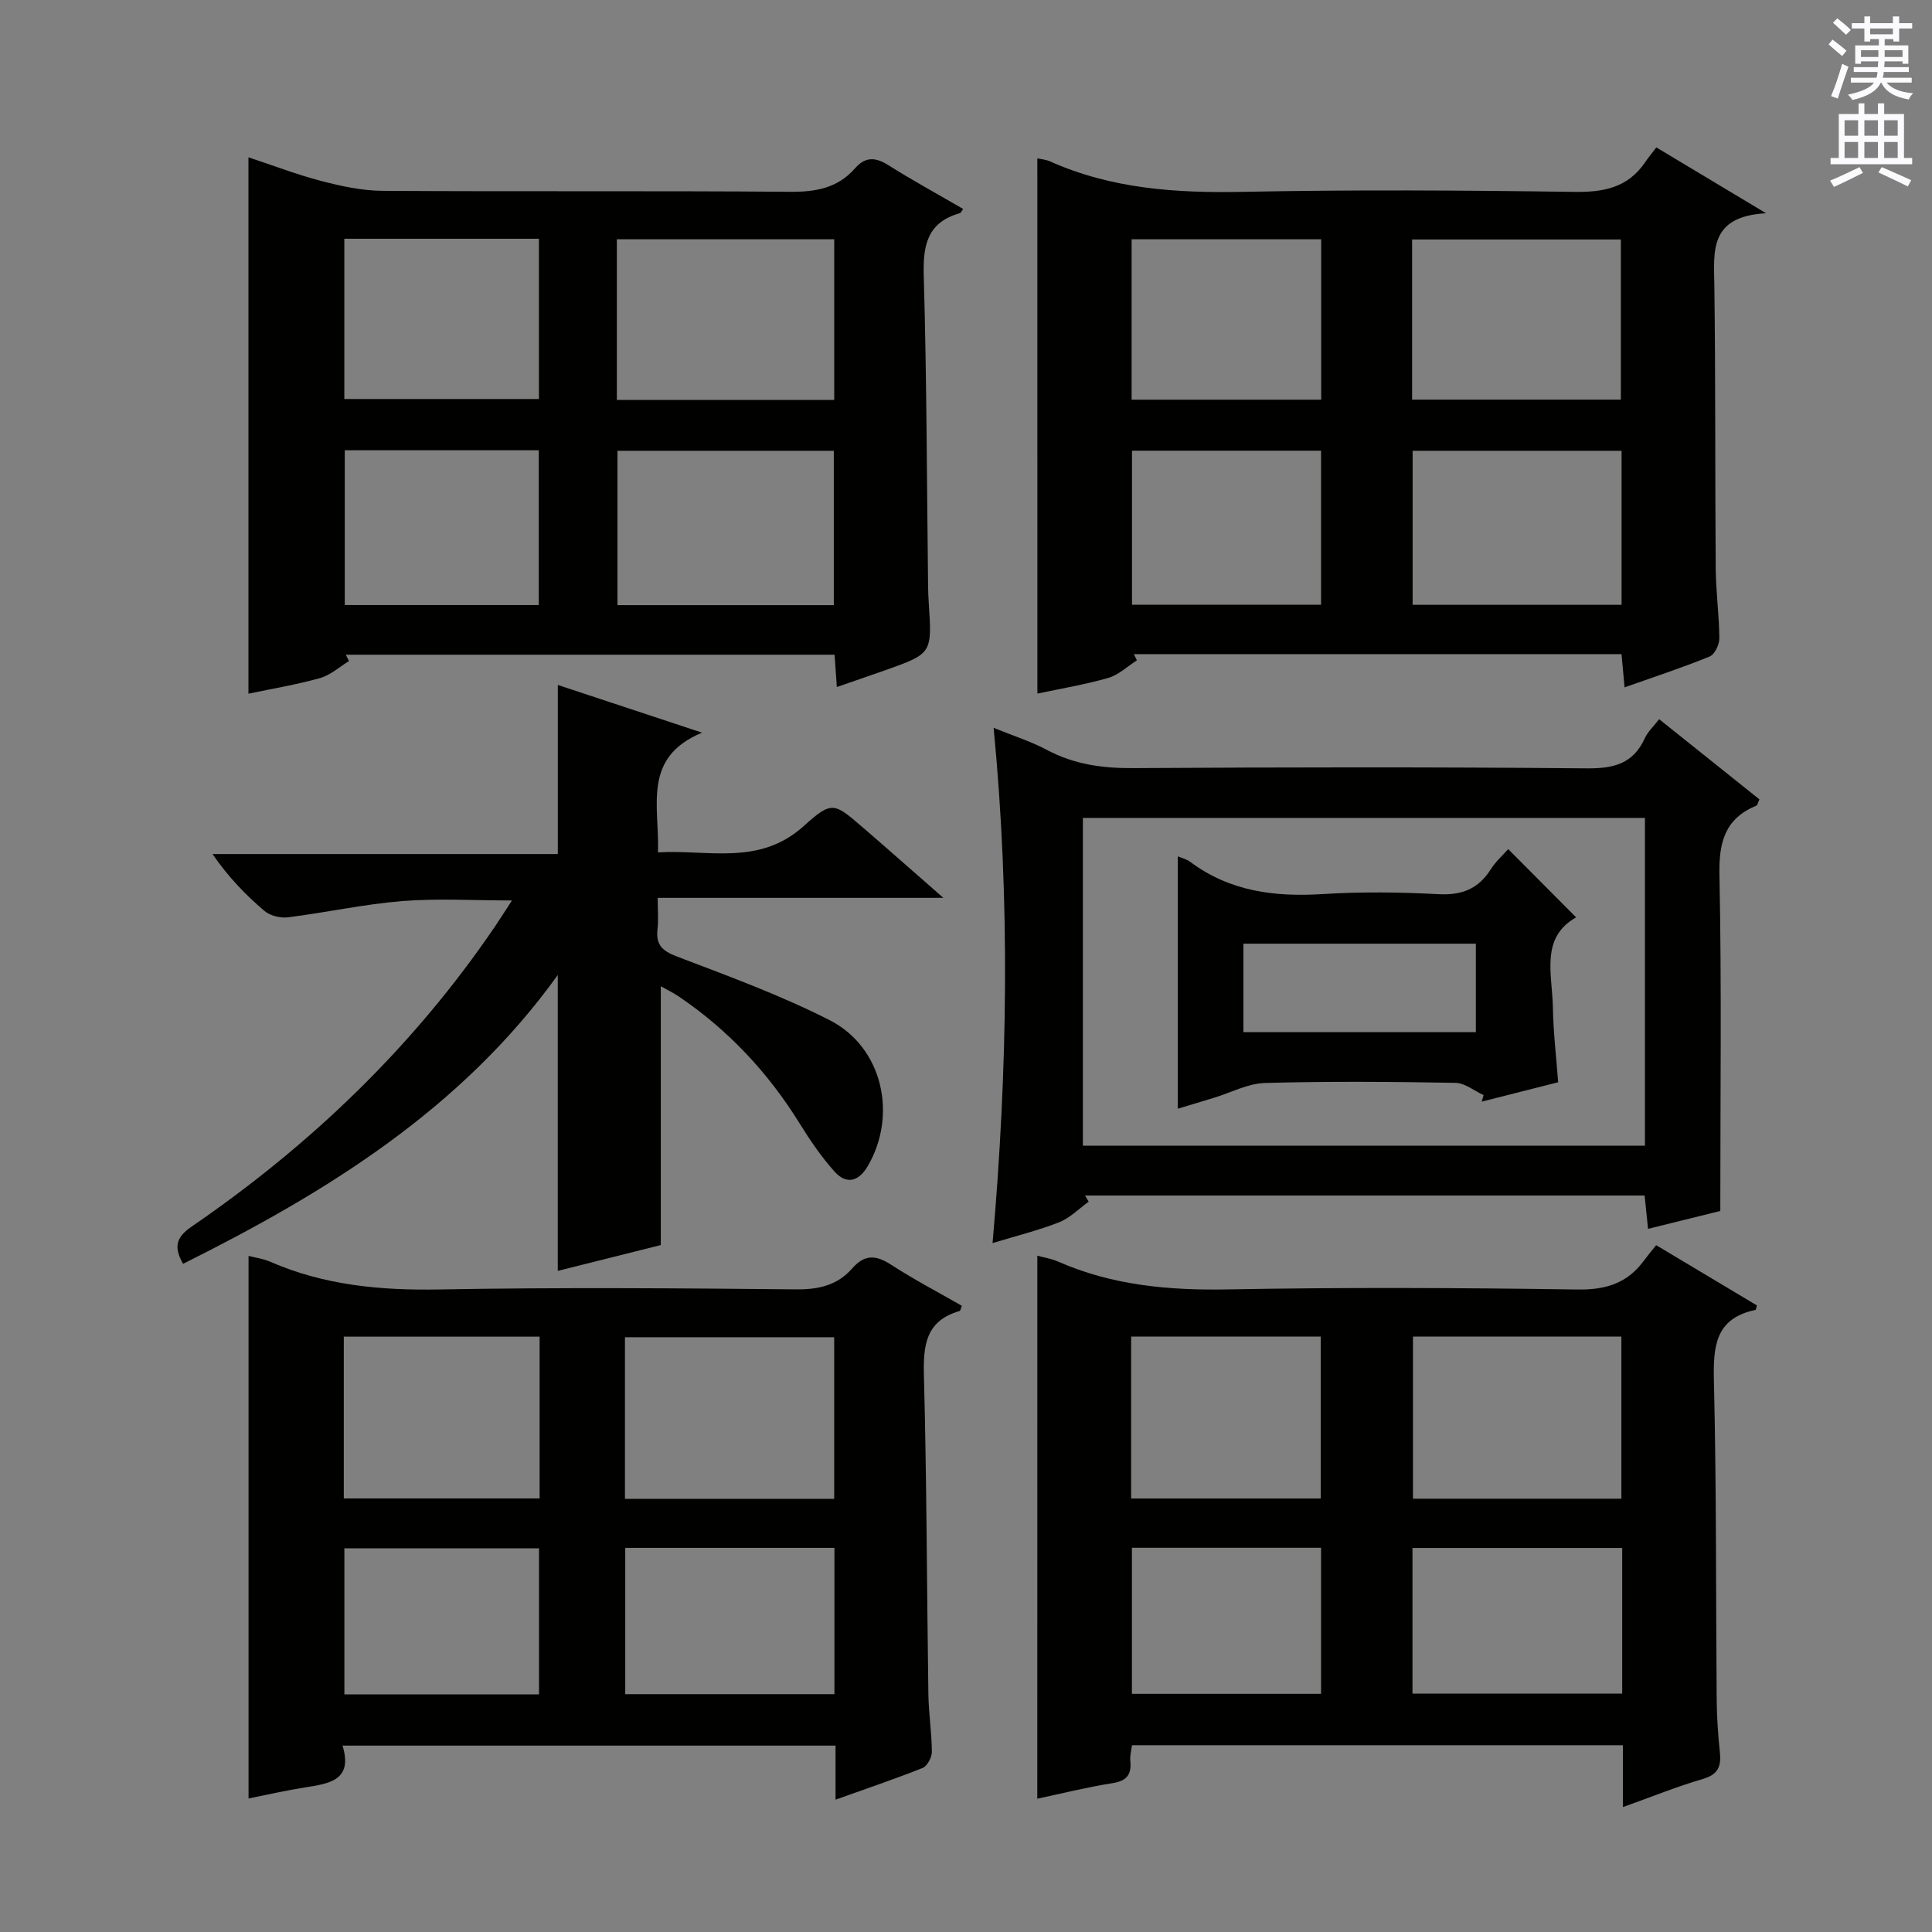 <svg enable-background="new 0 0 400 400" viewBox="0 0 400 400" xmlns="http://www.w3.org/2000/svg"><rect x="0" y="0" width="400" height="400" fill="#808080" stroke="none"/><g fill="#010100"><path d="m214.77 259.98c1.22.34 2.86.59 4.32 1.23 11.2 4.91 22.89 5.97 35.05 5.75 24.14-.45 48.3-.34 72.44.02 5.85.09 10.29-1.27 13.72-5.91.79-1.07 1.65-2.1 2.59-3.27 7.29 4.36 14.08 8.42 20.85 12.47-.12.41-.16.91-.29.93-8.4 1.77-8.77 7.64-8.6 14.84.53 21.97.39 43.95.57 65.93.03 3.65.3 7.3.67 10.94.29 2.88-.45 4.51-3.54 5.41-5.39 1.57-10.61 3.7-16.55 5.82 0-4.51 0-8.55 0-12.81-34.12 0-67.69 0-101.64 0-.13 1.08-.45 2.19-.34 3.25.29 2.86-.75 4.14-3.72 4.61-5.22.82-10.37 2.11-15.54 3.21.01-37.63.01-74.89.01-112.42zm120.92 50.31c0-11.34 0-22.37 0-33.56-14.53 0-28.75 0-43.15 0v33.56zm-101.5-.04h39.25c0-11.36 0-22.36 0-33.52-13.28 0-26.17 0-39.25 0zm101.67 10.24c-14.73 0-28.94 0-43.42 0v30.15h43.42c0-10.13 0-19.92 0-30.15zm-101.51-.04v30.24h39.16c0-10.2 0-20.08 0-30.24-13.19 0-26.07 0-39.16 0z"/><path d="m214.77 32.78c.76.18 1.79.25 2.67.65 12.76 5.7 26.15 6.56 39.94 6.29 22.82-.46 45.66-.32 68.48.01 6.1.09 11.12-.83 14.71-6.09.66-.97 1.41-1.87 2.35-3.12 7.39 4.44 14.27 8.57 22.72 13.63-11.88.66-10.79 7.94-10.7 15.1.26 19.49.13 38.99.28 58.48.04 4.81.72 9.62.75 14.43.01 1.29-.97 3.35-2.02 3.77-5.65 2.31-11.47 4.21-17.6 6.38-.23-2.5-.42-4.57-.63-6.88-33.77 0-67.37 0-100.97 0 .21.43.42.86.63 1.29-1.96 1.24-3.77 3.01-5.91 3.63-4.91 1.41-9.99 2.25-14.69 3.25-.01-36.98-.01-73.68-.01-110.82zm77.59 49.96h43.22c0-11.28 0-22.28 0-33.16-14.63 0-28.84 0-43.22 0zm.11 42.48h43.26c0-10.8 0-21.23 0-31.89-14.5 0-28.74 0-43.26 0zm-18.93-75.68c-13.46 0-26.35 0-39.25 0v33.21h39.25c0-11.13 0-22.01 0-33.21zm-39.17 43.77v31.89h39.14c0-10.81 0-21.23 0-31.89-13.1 0-25.88 0-39.14 0z"/><path d="m172.99 372.6c0-4.26 0-7.56 0-11.19-34.01 0-67.71 0-102.07 0 2.19 7.18-2.72 7.86-7.73 8.65-3.9.61-7.76 1.5-11.73 2.29 0-37.57 0-74.76 0-112.33 1.42.37 3.04.58 4.47 1.2 11.19 4.89 22.86 5.97 35 5.75 24.64-.45 49.29-.26 73.94-.02 4.67.05 8.55-.89 11.55-4.32 2.62-3 4.97-2.8 8.11-.76 4.73 3.07 9.74 5.68 14.61 8.48-.21.51-.28 1.02-.47 1.08-7.03 2.02-7.55 7.12-7.38 13.47.58 21.95.6 43.92.92 65.88.06 3.98.7 7.95.72 11.92.01 1.15-.96 2.95-1.92 3.34-5.66 2.26-11.46 4.21-18.02 6.56zm-.28-62.28c0-11.57 0-22.49 0-33.46-14.66 0-29.02 0-43.32 0v33.46zm-60.99-.08c0-11.29 0-22.23 0-33.5-13.61 0-27 0-40.54 0v33.5zm61.04 10.23c-14.74 0-28.95 0-43.31 0v30.29h43.31c0-10.14 0-20.03 0-30.29zm-61.16 30.34c0-10.42 0-20.3 0-30.25-13.67 0-27.01 0-40.3 0v30.25z"/><path d="m173.26 142.24c-.17-2.41-.3-4.37-.47-6.69-33.77 0-67.48 0-101.19 0 .22.44.44.88.65 1.32-1.99 1.21-3.83 2.91-5.99 3.52-4.89 1.37-9.93 2.2-14.82 3.23 0-37.13 0-73.81 0-111.05 5.12 1.69 10.04 3.59 15.11 4.91 4.12 1.07 8.42 2 12.64 2.03 28.15.18 56.3-.03 84.44.2 5.32.04 9.83-.79 13.39-4.86 2.14-2.45 4.23-2.33 6.89-.66 5.05 3.18 10.3 6.05 15.5 9.07-.32.42-.45.8-.67.87-6.67 1.88-7.67 6.52-7.49 12.85.62 21.46.64 42.93.9 64.4.01 1.16.06 2.33.14 3.49.68 10.43.69 10.44-9 13.89-3.23 1.14-6.49 2.25-10.03 3.48zm-.54-59.44c0-11.32 0-22.21 0-33.26-15.12 0-29.96 0-45.01 0v33.26zm-.09 42.49c0-10.85 0-21.39 0-31.96-15.12 0-29.88 0-44.79 0v31.96zm-101.34-42.68h40.29c0-11.27 0-22.15 0-33.18-13.57 0-26.79 0-40.29 0zm.09 10.61v32.05h40.17c0-10.85 0-21.38 0-32.05-13.51 0-26.63 0-40.17 0z"/><path d="m115.49 176.82c0-12.16 0-23.26 0-35.01 9.46 3.13 18.93 6.26 29.86 9.88-12.44 5.18-8.8 15.11-9.12 24.79 10.46-.63 20.99 2.87 30.23-5.5 5.78-5.24 6.28-4.74 12.04.22 5.29 4.55 10.51 9.18 16.81 14.69-20.26 0-39.35 0-59.14 0 0 2.67.18 4.62-.04 6.53-.36 3.2.98 4.45 4.01 5.61 10.68 4.07 21.48 8.02 31.64 13.19 10.96 5.58 14.09 19.66 7.86 30.24-1.9 3.23-4.44 3.79-6.83 1.13-2.76-3.06-5.11-6.54-7.29-10.05-6.5-10.48-14.73-19.27-24.94-26.2-1.18-.8-2.47-1.42-3.77-2.15v53.59c-6.7 1.68-14.02 3.51-21.33 5.34 0-20.48 0-40.58 0-61.25-19.99 27.8-47.84 44.96-77.58 59.79-2.1-3.69-1.26-5.63 1.84-7.75 24.66-16.92 45.93-37.32 62.78-62.15 1.02-1.5 1.98-3.03 3.48-5.33-8.04 0-15.43-.46-22.74.13-7.91.64-15.73 2.37-23.63 3.36-1.58.2-3.72-.33-4.9-1.34-3.9-3.32-7.48-7.02-10.73-11.76z"/><path d="m356.17 250.72c-4.26 1.05-9.38 2.32-14.96 3.7-.25-2.45-.46-4.51-.71-6.9-38.71 0-77.28 0-115.85 0 .25.42.5.85.75 1.27-2.01 1.45-3.85 3.36-6.08 4.25-4.27 1.69-8.77 2.79-13.82 4.33 3.12-35.72 3.68-70.88.22-106.68 4.11 1.67 7.75 2.82 11.07 4.59 5.61 2.98 11.44 3.79 17.74 3.75 31.33-.19 62.66-.24 93.98.05 5.58.05 9.63-.93 12.04-6.26.6-1.32 1.78-2.39 2.96-3.92 7 5.59 13.92 11.13 20.76 16.6-.35.74-.41 1.21-.62 1.29-6.45 2.67-7.79 7.47-7.66 14.23.47 22.94.18 45.9.18 69.7zm-15.6-81.38c-38.93 0-77.6 0-116.37 0v67.86h116.37c0-22.81 0-45.23 0-67.86z"/><path d="m322.6 224.07c-5.58 1.42-10.71 2.71-15.83 4.01.13-.45.26-.9.39-1.35-1.94-.89-3.87-2.51-5.83-2.54-13.15-.23-26.3-.34-39.44.03-3.54.1-7.02 1.99-10.54 3.06-2.52.77-5.04 1.53-7.5 2.27 0-17.58 0-34.89 0-52.25.6.26 1.76.53 2.63 1.18 8.19 6.09 17.43 7.25 27.33 6.63 7.96-.5 15.99-.41 23.96.02 4.84.26 8.29-1.06 10.87-5.14 1.04-1.64 2.56-2.98 3.62-4.19 4.72 4.75 9.25 9.3 14.06 14.13-7.48 4.2-4.93 11.82-4.81 18.69.08 4.96.67 9.9 1.09 15.45zm-17.04-28.69c-16.37 0-32.13 0-48.13 0v18.32h48.13c0-6.21 0-12.12 0-18.32z"/></g><path d="m378.6 9.2.8-1c.9.7 1.9 1.4 2.9 2.3l-.9 1.1c-1.1-.9-2-1.7-2.8-2.4zm.5 10.7c.9-2.1 1.6-4.3 2.3-6.7.4.2.8.4 1.3.6-.7 2.1-1.5 4.3-2.2 6.6zm.4-15.2.9-.9c1 .8 2 1.6 2.8 2.4l-1 1c-1-.9-1.9-1.8-2.7-2.5zm12.5-1.3h1.2v1.4h2.7v1.1h-2.7v2.7h-1.2v-.5h-1.8v1.3h4.9v3.8h-1.2v-.5h-3.7c0 .4-.1.9-.1 1.2h5.1v1h-5.2c0 .5-.1.9-.2 1.2h6v1h-5.2c1.1 1.3 2.9 2 5.5 2.2-.4.4-.7.8-.9 1.3-2.9-.5-4.8-1.6-5.7-3.5h-.1c-.8 1.7-2.7 2.9-5.9 3.6-.2-.4-.6-.8-.9-1.1 2.8-.6 4.6-1.4 5.4-2.5h-4.8v-1h5.3c.1-.3.2-.7.2-1.2h-4.9v-1h5c0-.4 0-.8.1-1.2h-3.6v.5h-1.2v-3.8h4.9v-1.3h-1.8v.5h-1.2v-2.7h-2.6v-1.1h2.6v-1.4h1.2v1.4h4.7v-1.4zm-6.7 8.4h3.6c0-.4 0-.9 0-1.4h-3.6zm1.9-4.7h4.7v-1.2h-4.7zm6.7 3.3h-3.7v1.4h3.7z" fill="#fbfafc"/><path d="m384.7 21.4h1.3v2.2h2.8v-2.2h1.3v2.2h4.1v9.1h1.7v1.3h-16.9v-1.3h1.7v-9.1h4.1v-2.2zm.3 13.2.7 1.2c-1.8.9-3.8 1.9-6 2.9-.2-.4-.5-.8-.8-1.3 2.4-1 4.4-2 6.1-2.8zm-3.1-6.5h2.8v-3.2h-2.8zm0 4.6h2.8v-3.3h-2.8zm4.1-4.6h2.8v-3.2h-2.8zm0 4.6h2.8v-3.3h-2.8zm3.6 1.9c2.1.9 4.1 1.8 6.1 2.7l-.7 1.3c-2.2-1.1-4.2-2-6.1-2.9zm3.3-9.7h-2.8v3.2h2.8zm-2.8 7.8h2.8v-3.3h-2.8z" fill="#fbfafc"/></svg>